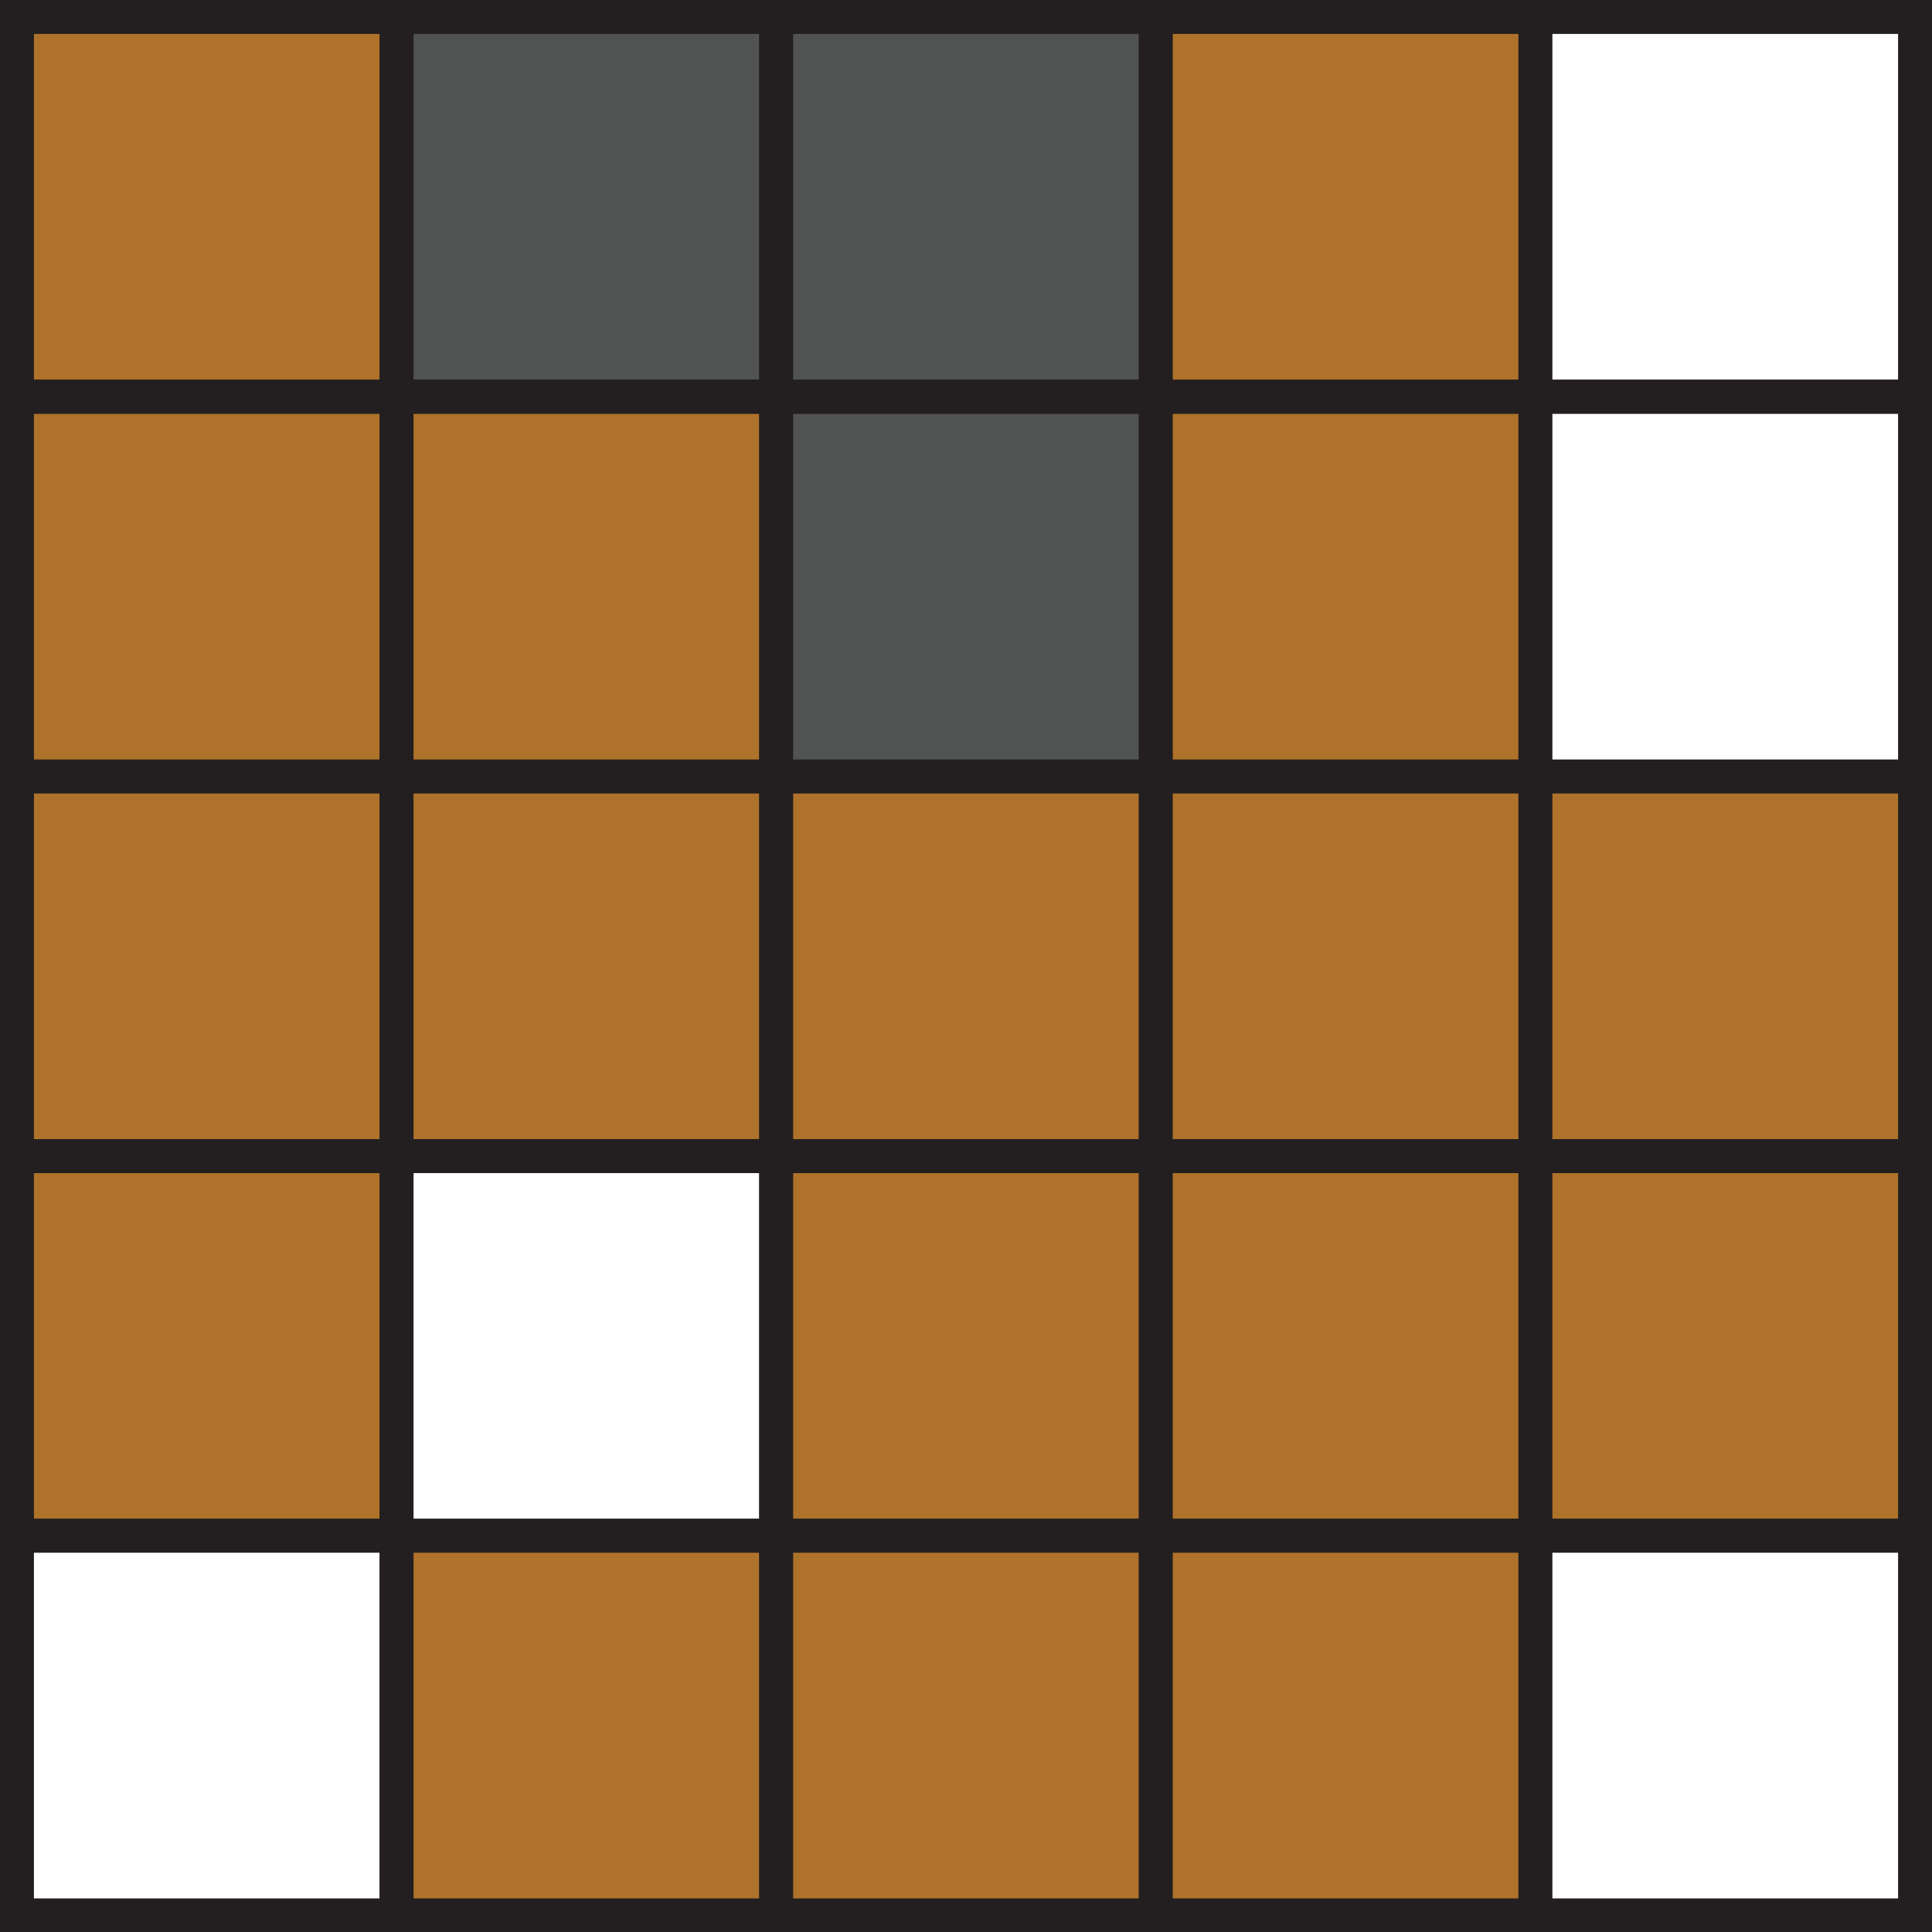 <?xml version="1.0" encoding="UTF-8" standalone="no"?>
<!-- Generator: Adobe Illustrator 25.0.0, SVG Export Plug-In . SVG Version: 6.00 Build 0)  -->

<svg
   version="1.1"
   id="Layer_1"
   x="0px"
   y="0px"
   viewBox="0 0 56.95 56.96"
   xml:space="preserve"
   width="56.95"
   height="56.96"
   sodipodi:docname="Answer_A_SVG.svg"
   inkscape:version="1.3 (0e150ed6c4, 2023-07-21)"
   xmlns:inkscape="http://www.inkscape.org/namespaces/inkscape"
   xmlns:sodipodi="http://sodipodi.sourceforge.net/DTD/sodipodi-0.dtd"
   xmlns="http://www.w3.org/2000/svg"
   xmlns:svg="http://www.w3.org/2000/svg"><rect x="0" y="0" width="56.95" height="56.96" fill="#333333" stroke="none"/><sodipodi:namedview
   id="namedview1"
   pagecolor="#ffffff"
   bordercolor="#000000"
   borderopacity="0.25"
   inkscape:showpageshadow="2"
   inkscape:pageopacity="0.0"
   inkscape:pagecheckerboard="0"
   inkscape:deskcolor="#d1d1d1"
   inkscape:zoom="14.273174"
   inkscape:cx="18.180959"
   inkscape:cy="28.48"
   inkscape:window-width="1920"
   inkscape:window-height="1009"
   inkscape:window-x="-8"
   inkscape:window-y="209"
   inkscape:window-maximized="1"
   inkscape:current-layer="Layer_1" /><defs
   id="defs110" />&#10;<style
   type="text/css"
   id="style1">&#10;	.st0{fill:#515251;stroke:#000000;stroke-miterlimit:10;}&#10;	.st1{fill:#FFFFFF;stroke:#000000;stroke-miterlimit:10;}&#10;	.st2{fill:#AE722A;stroke:#000000;stroke-miterlimit:10;}&#10;	.st3{fill:#515252;stroke:#231F20;stroke-miterlimit:10;}&#10;	.st4{fill:#FFFFFF;stroke:#231F20;stroke-miterlimit:10;}&#10;	.st5{fill:#AE722A;stroke:#231F20;stroke-miterlimit:10;}&#10;	.st6{font-family:'TimesNewRomanPSMT';}&#10;	.st7{font-size:16px;}&#10;</style>&#10;&#10;&#10;&#10;<g
   id="g100"
   transform="translate(-25.9,-7.8)">&#10;	<rect
   x="26.4"
   y="8.3"
   class="st5"
   width="11.19"
   height="11.19"
   id="rect76" />&#10;	<rect
   x="26.4"
   y="19.5"
   class="st5"
   width="11.19"
   height="11.19"
   id="rect77" />&#10;	<rect
   x="26.4"
   y="30.69"
   class="st5"
   width="11.19"
   height="11.19"
   id="rect78" />&#10;	<rect
   x="26.4"
   y="41.88"
   class="st5"
   width="11.19"
   height="11.19"
   id="rect79" />&#10;	<rect
   x="26.4"
   y="53.07"
   class="st4"
   width="11.19"
   height="11.19"
   id="rect80" />&#10;	<rect
   x="37.59"
   y="8.3"
   class="st3"
   width="11.19"
   height="11.19"
   id="rect81" />&#10;	<rect
   x="37.59"
   y="19.5"
   class="st5"
   width="11.19"
   height="11.19"
   id="rect82" />&#10;	<rect
   x="37.59"
   y="30.69"
   class="st5"
   width="11.19"
   height="11.19"
   id="rect83" />&#10;	<rect
   x="37.59"
   y="41.88"
   class="st4"
   width="11.19"
   height="11.19"
   id="rect84" />&#10;	<rect
   x="37.59"
   y="53.07"
   class="st5"
   width="11.19"
   height="11.19"
   id="rect85" />&#10;	<rect
   x="48.78"
   y="8.3"
   class="st3"
   width="11.19"
   height="11.19"
   id="rect86" />&#10;	<rect
   x="59.97"
   y="8.3"
   class="st5"
   width="11.19"
   height="11.19"
   id="rect87" />&#10;	<rect
   x="71.16"
   y="8.3"
   class="st4"
   width="11.19"
   height="11.19"
   id="rect88" />&#10;	<rect
   x="48.78"
   y="19.5"
   class="st3"
   width="11.19"
   height="11.19"
   id="rect89" />&#10;	<rect
   x="59.97"
   y="19.5"
   class="st5"
   width="11.19"
   height="11.19"
   id="rect90" />&#10;	<rect
   x="71.16"
   y="19.5"
   class="st4"
   width="11.19"
   height="11.19"
   id="rect91" />&#10;	<rect
   x="48.78"
   y="30.69"
   class="st5"
   width="11.19"
   height="11.19"
   id="rect92" />&#10;	<rect
   x="59.97"
   y="30.69"
   class="st5"
   width="11.19"
   height="11.19"
   id="rect93" />&#10;	<rect
   x="71.16"
   y="30.69"
   class="st5"
   width="11.19"
   height="11.19"
   id="rect94" />&#10;	<rect
   x="48.78"
   y="41.88"
   class="st5"
   width="11.19"
   height="11.19"
   id="rect95" />&#10;	<rect
   x="59.97"
   y="41.88"
   class="st5"
   width="11.19"
   height="11.19"
   id="rect96" />&#10;	<rect
   x="71.16"
   y="41.88"
   class="st5"
   width="11.19"
   height="11.19"
   id="rect97" />&#10;	<rect
   x="48.78"
   y="53.07"
   class="st5"
   width="11.19"
   height="11.19"
   id="rect98" />&#10;	<rect
   x="59.97"
   y="53.07"
   class="st5"
   width="11.19"
   height="11.19"
   id="rect99" />&#10;	<rect
   x="71.16"
   y="53.07"
   class="st4"
   width="11.19"
   height="11.19"
   id="rect100" />&#10;</g>&#10;&#10;&#10;&#10;&#10;&#10;&#10;&#10;&#10;</svg>
